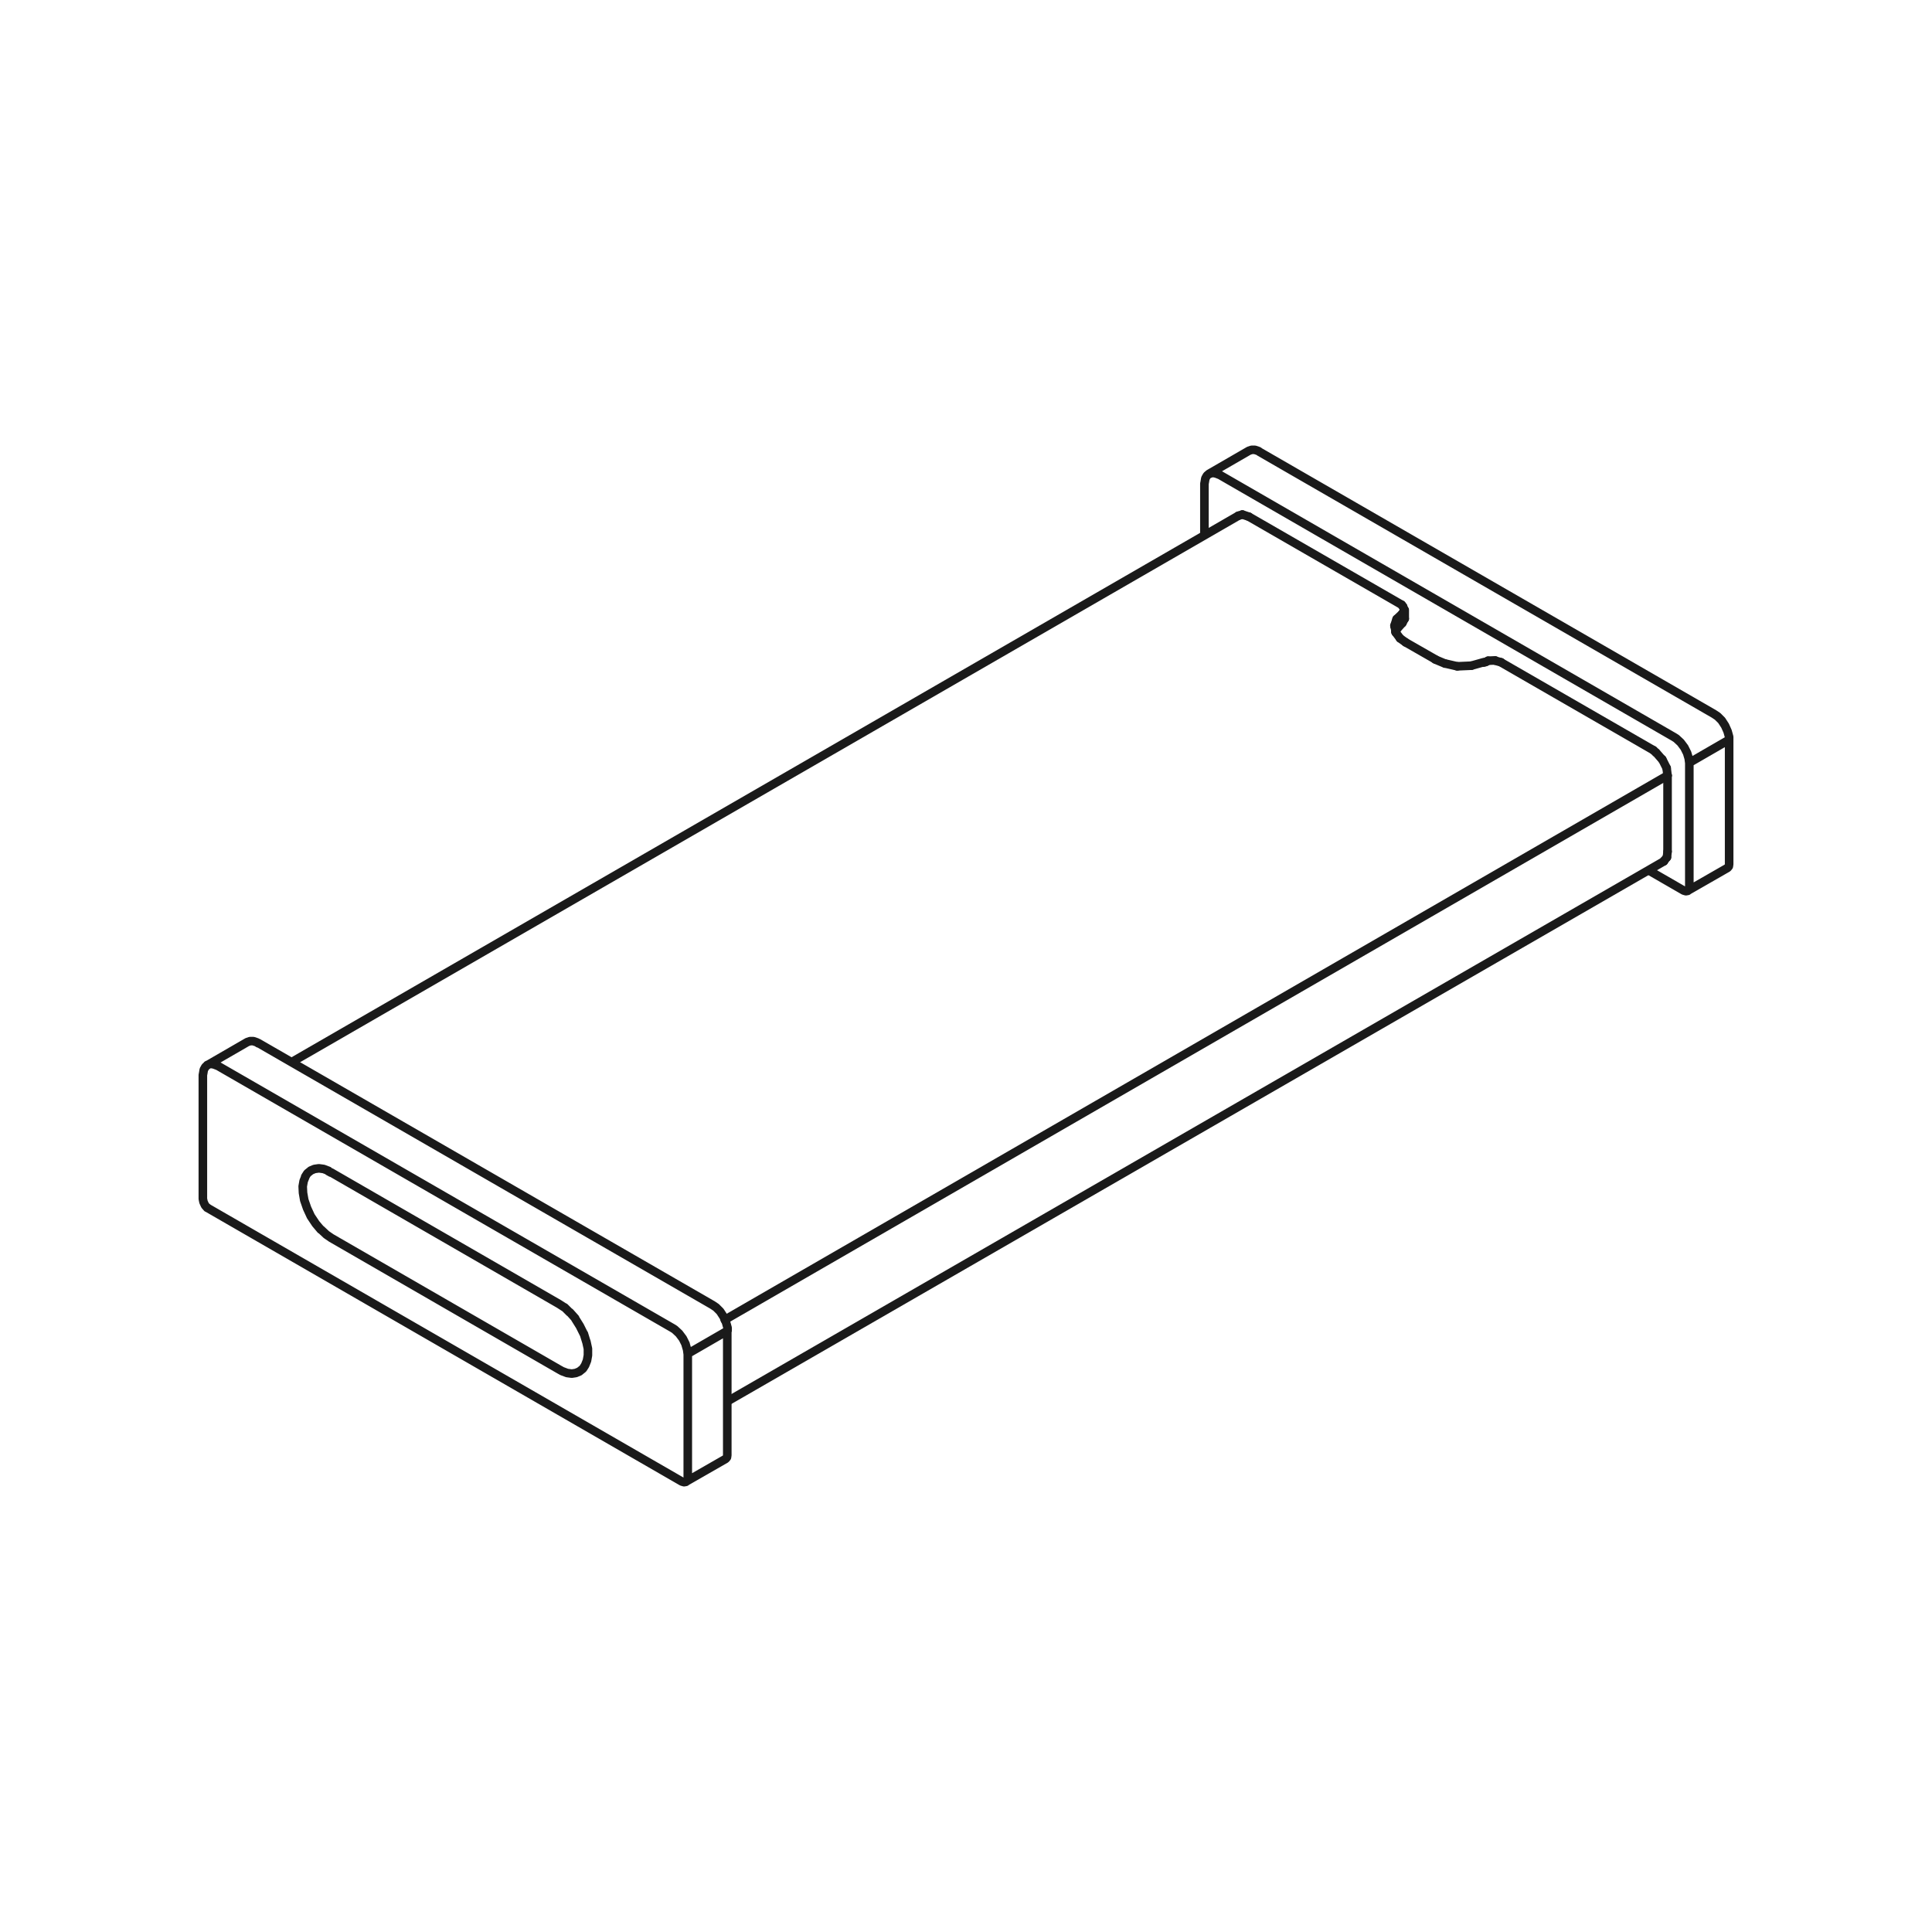<?xml version="1.0" encoding="UTF-8"?> <svg xmlns="http://www.w3.org/2000/svg" width="450" height="450" viewBox="0 0 450 450" fill="none"><path d="M385.145 174.758L349.573 154.255L385.145 174.758Z" stroke="#1A1A1A" stroke-width="2" stroke-miterlimit="10" stroke-linecap="round" stroke-linejoin="round"></path><path d="M388.405 180.626L388.188 178.887L388.405 180.626Z" stroke="#1A1A1A" stroke-width="2" stroke-miterlimit="10" stroke-linecap="round" stroke-linejoin="round"></path><path d="M388.188 178.887L387.174 176.859L388.188 178.887Z" stroke="#1A1A1A" stroke-width="2" stroke-miterlimit="10" stroke-linecap="round" stroke-linejoin="round"></path><path d="M387.174 176.931L385.725 175.265L387.174 176.931Z" stroke="#1A1A1A" stroke-width="2" stroke-miterlimit="10" stroke-linecap="round" stroke-linejoin="round"></path><path d="M385.652 175.265L385.145 174.758L385.652 175.265Z" stroke="#1A1A1A" stroke-width="2" stroke-miterlimit="10" stroke-linecap="round" stroke-linejoin="round"></path><path d="M290.891 120.35L289.369 119.843L290.891 120.35Z" stroke="#1A1A1A" stroke-width="2" stroke-miterlimit="10" stroke-linecap="round" stroke-linejoin="round"></path><path d="M289.369 119.843L288.428 120.133L289.369 119.843Z" stroke="#1A1A1A" stroke-width="2" stroke-miterlimit="10" stroke-linecap="round" stroke-linejoin="round"></path><path d="M387.608 200.477L388.26 199.68L387.608 200.477Z" stroke="#1A1A1A" stroke-width="2" stroke-miterlimit="10" stroke-linecap="round" stroke-linejoin="round"></path><path d="M388.26 199.68L388.405 198.376L388.26 199.68Z" stroke="#1A1A1A" stroke-width="2" stroke-miterlimit="10" stroke-linecap="round" stroke-linejoin="round"></path><path d="M326.608 145.127L325.449 146.431L326.608 145.127Z" stroke="#1A1A1A" stroke-width="2" stroke-miterlimit="10" stroke-linecap="round" stroke-linejoin="round"></path><path d="M325.376 146.503L325.014 147.083L325.376 146.503Z" stroke="#1A1A1A" stroke-width="2" stroke-miterlimit="10" stroke-linecap="round" stroke-linejoin="round"></path><path d="M326.608 142.953L325.304 144.185L326.608 142.953Z" stroke="#1A1A1A" stroke-width="2" stroke-miterlimit="10" stroke-linecap="round" stroke-linejoin="round"></path><path d="M325.304 144.185L324.797 145.707L325.304 144.185Z" stroke="#1A1A1A" stroke-width="2" stroke-miterlimit="10" stroke-linecap="round" stroke-linejoin="round"></path><path d="M324.797 145.779L324.869 145.996L324.797 145.779Z" stroke="#1A1A1A" stroke-width="2" stroke-miterlimit="10" stroke-linecap="round" stroke-linejoin="round"></path><path d="M324.869 145.996L325.086 147.3L324.869 145.996Z" stroke="#1A1A1A" stroke-width="2" stroke-miterlimit="10" stroke-linecap="round" stroke-linejoin="round"></path><path d="M325.086 147.3L326.101 148.677L325.086 147.3Z" stroke="#1A1A1A" stroke-width="2" stroke-miterlimit="10" stroke-linecap="round" stroke-linejoin="round"></path><path d="M326.1 148.677L327.405 149.619L326.1 148.677Z" stroke="#1A1A1A" stroke-width="2" stroke-miterlimit="10" stroke-linecap="round" stroke-linejoin="round"></path><path d="M334.287 153.603L336.533 154.545L334.287 153.603Z" stroke="#1A1A1A" stroke-width="2" stroke-miterlimit="10" stroke-linecap="round" stroke-linejoin="round"></path><path d="M336.605 154.545L339.431 155.197L336.605 154.545Z" stroke="#1A1A1A" stroke-width="2" stroke-miterlimit="10" stroke-linecap="round" stroke-linejoin="round"></path><path d="M339.431 155.197L342.691 155.052L339.431 155.197Z" stroke="#1A1A1A" stroke-width="2" stroke-miterlimit="10" stroke-linecap="round" stroke-linejoin="round"></path><path d="M342.691 155.052L345.516 154.255L342.691 155.052Z" stroke="#1A1A1A" stroke-width="2" stroke-miterlimit="10" stroke-linecap="round" stroke-linejoin="round"></path><path d="M345.589 154.328L346.096 154.183L345.589 154.328Z" stroke="#1A1A1A" stroke-width="2" stroke-miterlimit="10" stroke-linecap="round" stroke-linejoin="round"></path><path d="M327.404 149.619L334.359 153.603L327.404 149.619Z" stroke="#1A1A1A" stroke-width="2" stroke-miterlimit="10" stroke-linecap="round" stroke-linejoin="round"></path><path d="M387.536 200.621L387.608 200.477L387.536 200.621Z" stroke="#1A1A1A" stroke-width="2" stroke-miterlimit="10" stroke-linecap="round" stroke-linejoin="round"></path><path d="M349.646 154.255L348.269 153.893L349.646 154.255Z" stroke="#1A1A1A" stroke-width="2" stroke-miterlimit="10" stroke-linecap="round" stroke-linejoin="round"></path><path d="M348.269 153.82L346.603 153.893L348.269 153.82Z" stroke="#1A1A1A" stroke-width="2" stroke-miterlimit="10" stroke-linecap="round" stroke-linejoin="round"></path><path d="M346.603 153.893L346.024 154.183L346.603 153.893Z" stroke="#1A1A1A" stroke-width="2" stroke-miterlimit="10" stroke-linecap="round" stroke-linejoin="round"></path><path d="M327.187 144.112V142.084V144.112Z" stroke="#1A1A1A" stroke-width="2" stroke-miterlimit="10" stroke-linecap="round" stroke-linejoin="round"></path><path d="M327.187 144.113L326.752 144.837L327.187 144.113Z" stroke="#1A1A1A" stroke-width="2" stroke-miterlimit="10" stroke-linecap="round" stroke-linejoin="round"></path><path d="M326.753 144.837L326.608 145.127L326.753 144.837Z" stroke="#1A1A1A" stroke-width="2" stroke-miterlimit="10" stroke-linecap="round" stroke-linejoin="round"></path><path d="M326.608 142.953L327.115 142.084L326.608 142.953Z" stroke="#1A1A1A" stroke-width="2" stroke-miterlimit="10" stroke-linecap="round" stroke-linejoin="round"></path><path d="M327.115 142.084L326.752 141.287L327.115 142.084Z" stroke="#1A1A1A" stroke-width="2" stroke-miterlimit="10" stroke-linecap="round" stroke-linejoin="round"></path><path d="M326.825 141.287L326.463 140.852L326.825 141.287Z" stroke="#1A1A1A" stroke-width="2" stroke-miterlimit="10" stroke-linecap="round" stroke-linejoin="round"></path><path d="M326.608 145.127L326.68 142.953L326.608 145.127Z" stroke="#1A1A1A" stroke-width="2" stroke-miterlimit="10" stroke-linecap="round" stroke-linejoin="round"></path><path d="M326.463 140.852L290.891 120.35" stroke="#1A1A1A" stroke-width="2" stroke-miterlimit="10" stroke-linecap="round" stroke-linejoin="round"></path><path d="M388.405 198.303V180.626V198.303Z" stroke="#1A1A1A" stroke-width="2" stroke-miterlimit="10" stroke-linecap="round" stroke-linejoin="round"></path><path d="M68.26 247.205L288.428 120.132" stroke="#1A1A1A" stroke-width="2" stroke-miterlimit="10" stroke-linecap="round" stroke-linejoin="round"></path><path d="M388.405 180.626L168.817 307.409" stroke="#1A1A1A" stroke-width="2" stroke-miterlimit="10" stroke-linecap="round" stroke-linejoin="round"></path><path d="M387.536 200.622L169.686 326.246" stroke="#1A1A1A" stroke-width="2" stroke-miterlimit="10" stroke-linecap="round" stroke-linejoin="round"></path><path d="M169.397 310.017V338.924L169.324 339.431L169.034 339.793L159.689 345.154M48.264 281.256L48.554 281.473L158.819 345.082L159.326 345.227L159.761 345.154L160.051 344.792L160.196 344.357M60.146 242.931L165.919 303.932L166.788 304.511L167.73 305.453L168.527 306.685L169.107 307.989L169.469 309.293V309.945L160.196 315.306M159.689 313.06L159.037 311.756L158.167 310.597L157.153 309.655L156.573 309.293L50.8 248.292L49.858 247.93L49.061 247.785L48.409 248.002L48.264 248.075M74.78 286.399L76.012 287.558L77.171 288.355C97.909 300.323 109.536 307.033 130.275 319.001L130.927 319.363L132.086 319.798L133.173 319.942L134.115 319.798L134.984 319.435L135.056 319.363L135.781 318.783L136.288 317.986L136.723 316.9L136.94 315.668V314.147L136.578 312.48M77.098 273.069C97.837 285.037 109.464 291.747 130.202 303.714L131.434 304.511M131.506 304.511L132.666 305.67M132.738 305.67L133.97 307.047M133.97 307.119L135.056 308.858L135.998 310.742M135.998 310.669L136.578 312.553M74.708 286.399L73.549 285.023L72.389 283.284L71.52 281.4L70.868 279.517L70.578 277.85L70.506 276.329L70.723 275.097L71.158 274.011M71.085 274.083L71.592 273.286L72.317 272.707L72.389 272.634L73.259 272.272L74.273 272.127L75.36 272.272L76.519 272.707M76.446 272.779L77.098 273.141M60.146 243.003L59.856 242.786L58.986 242.496H58.262L57.61 242.713L48.337 248.075L47.83 248.509L47.467 249.161L47.322 250.031L47.25 250.393V279.227L47.395 279.951L47.757 280.748L48.264 281.328M159.689 313.132L160.051 314.364L160.196 315.451V344.357M160.196 344.357V344.43" stroke="#1A1A1A" stroke-width="2" stroke-miterlimit="10" stroke-linecap="round" stroke-linejoin="round"></path><path d="M402.75 172.367V201.273L402.678 201.781L402.388 202.143L393.042 207.504M384.131 202.795L392.173 207.431L392.68 207.576L393.115 207.504L393.404 207.142L393.549 206.707M393.477 177.656L402.75 172.294V171.642L402.388 170.338L401.808 169.034L401.011 167.803L400.069 166.861L399.2 166.281L293.427 105.28L293.137 105.063L292.268 104.773H291.543L290.891 104.991L281.618 110.352L281.111 110.786L280.748 111.438L280.604 112.308L280.531 112.67V124.479M281.618 110.424L281.763 110.352L282.415 110.134L283.212 110.279L284.153 110.642L389.854 171.642L390.434 172.005L391.448 172.946L392.318 174.106L392.97 175.41L393.332 176.641L393.477 177.728V206.635V206.707" stroke="#1A1A1A" stroke-width="2" stroke-miterlimit="10" stroke-linecap="round" stroke-linejoin="round"></path></svg> 